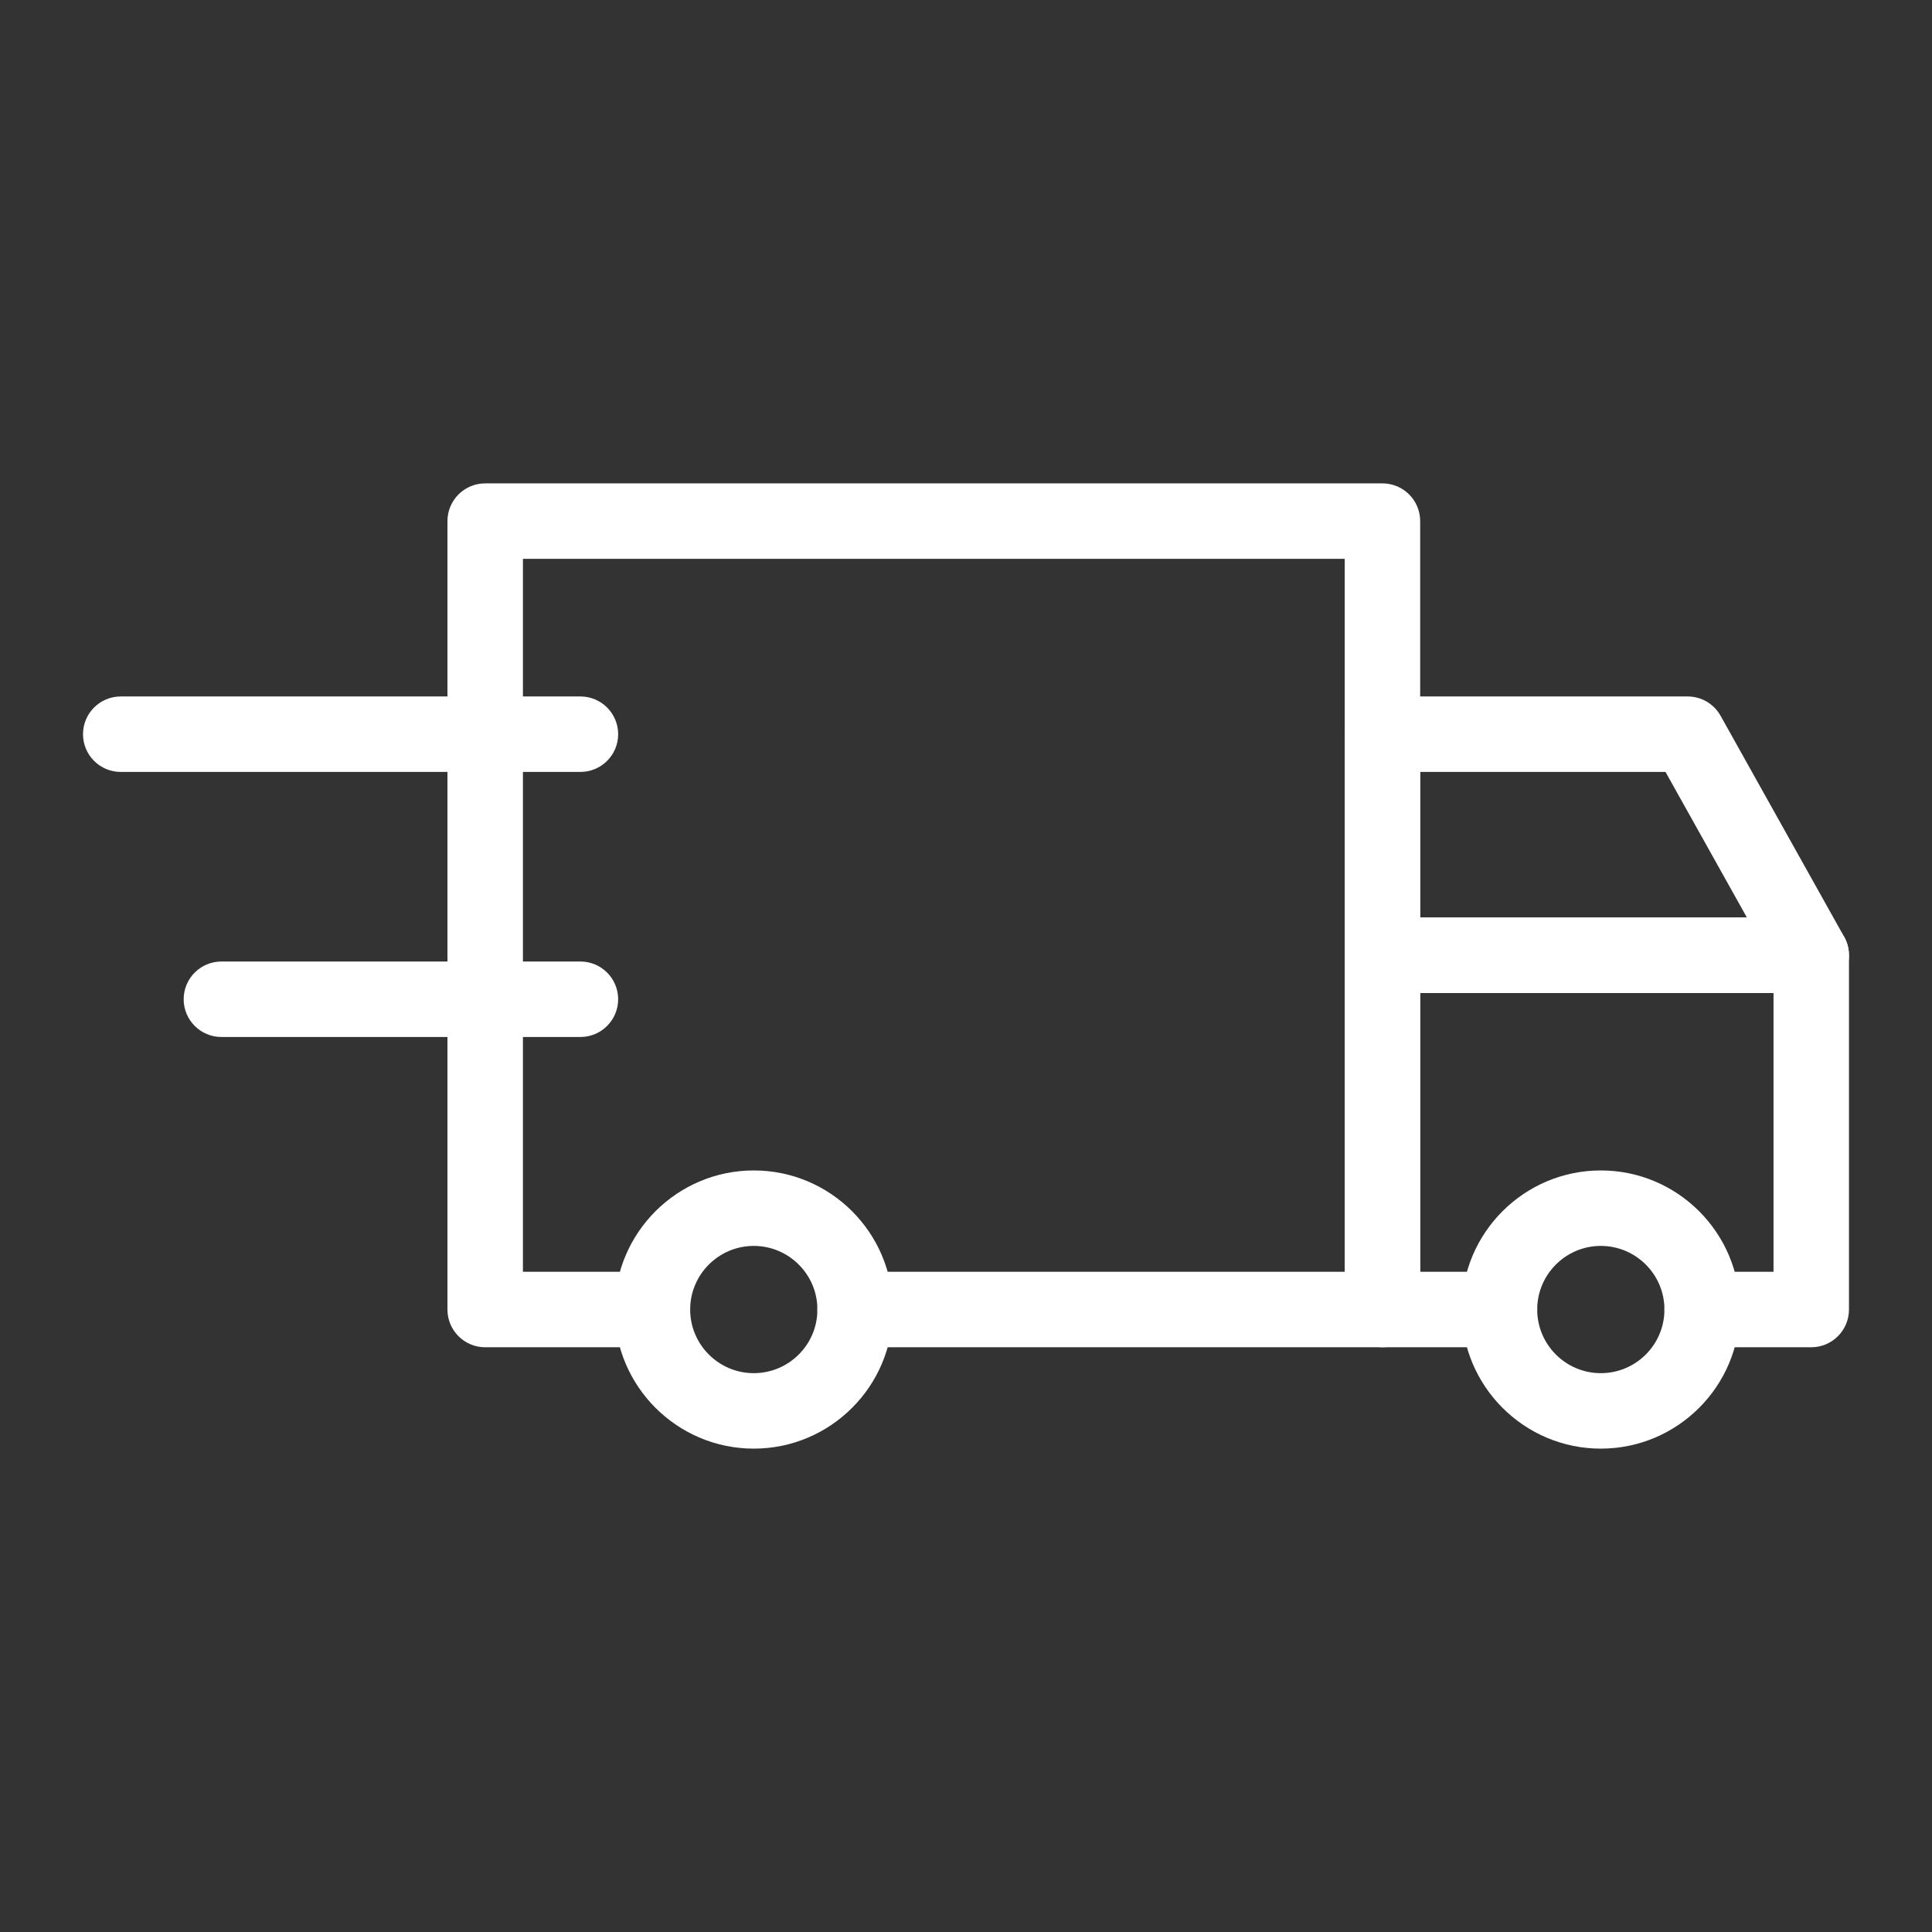 <?xml version="1.0" encoding="UTF-8"?>
<svg width="1200pt" height="1200pt" version="1.1" viewBox="0 0 1200 1200" xmlns="http://www.w3.org/2000/svg">
 <rect x="0" y="0" width="1200" height="1200" fill="#333333" stroke="none"/>
 <g fill="#fff">
  <path d="m1125 836.81h-67.734c-12.945 0-23.438-10.492-23.438-23.438s10.492-23.438 23.438-23.438h44.297v-173.16h-219.47v173.15h49.27c12.945 0 23.438 10.492 23.438 23.438 0 12.945-10.492 23.438-23.438 23.438h-72.707c-12.945 0-23.438-10.492-23.438-23.438v-220.03c0-12.941 10.492-23.438 23.438-23.438h266.34c12.945 0 23.438 10.496 23.438 23.438v220.03c0 12.945-10.492 23.441-23.438 23.441z"/>
  <path d="m858.66 836.81h-327.52c-12.941 0-23.438-10.492-23.438-23.438s10.496-23.438 23.438-23.438h304.08v-442.83h-510.42v442.83h80.438c12.941 0 23.438 10.492 23.438 23.438s-10.496 23.438-23.438 23.438h-103.88c-12.941 0-23.438-10.492-23.438-23.438v-489.7c0-12.941 10.496-23.438 23.438-23.438h557.3c12.945 0 23.438 10.496 23.438 23.438v489.7c0 12.941-10.496 23.438-23.438 23.438z"/>
  <path d="m1125 616.78h-266.36c-12.945 0-23.438-10.492-23.438-23.438v-137.32c0-12.941 10.492-23.438 23.438-23.438h189.59c8.492 0 16.312 4.59 20.457 12l76.766 137.32c4.055 7.258 3.965 16.125-0.242 23.297-4.203 7.172-11.895 11.578-20.211 11.578zm-242.93-46.875h202.97l-50.559-90.441h-152.41z"/>
  <path d="m994.3 899.77c-47.633 0-86.391-38.758-86.391-86.391 0-47.641 38.758-86.395 86.391-86.395s86.391 38.758 86.391 86.395c0 47.641-38.754 86.391-86.391 86.391zm0-125.91c-21.789 0-39.516 17.727-39.516 39.52 0 21.793 17.723 39.516 39.516 39.516s39.516-17.723 39.516-39.516c0-21.789-17.723-39.52-39.516-39.52z"/>
  <path d="m468.19 899.77c-47.633 0-86.391-38.758-86.391-86.391 0-47.641 38.758-86.395 86.391-86.395 47.641 0 86.391 38.758 86.391 86.395 0 47.641-38.758 86.391-86.391 86.391zm0-125.91c-21.789 0-39.516 17.727-39.516 39.52 0 21.793 17.727 39.516 39.516 39.516s39.516-17.723 39.516-39.516c0-21.789-17.727-39.52-39.516-39.52z"/>
  <path d="m360.51 479.46h-285.51c-12.941 0-23.438-10.496-23.438-23.438 0-12.941 10.496-23.438 23.438-23.438h285.51c12.941 0 23.438 10.496 23.438 23.438 0 12.941-10.496 23.438-23.438 23.438z"/>
  <path d="m360.51 644.09h-222.99c-12.941 0-23.438-10.492-23.438-23.438s10.496-23.438 23.438-23.438h222.99c12.941 0 23.438 10.492 23.438 23.438 0.004 12.949-10.492 23.438-23.434 23.438z"/>
 </g>
</svg>
